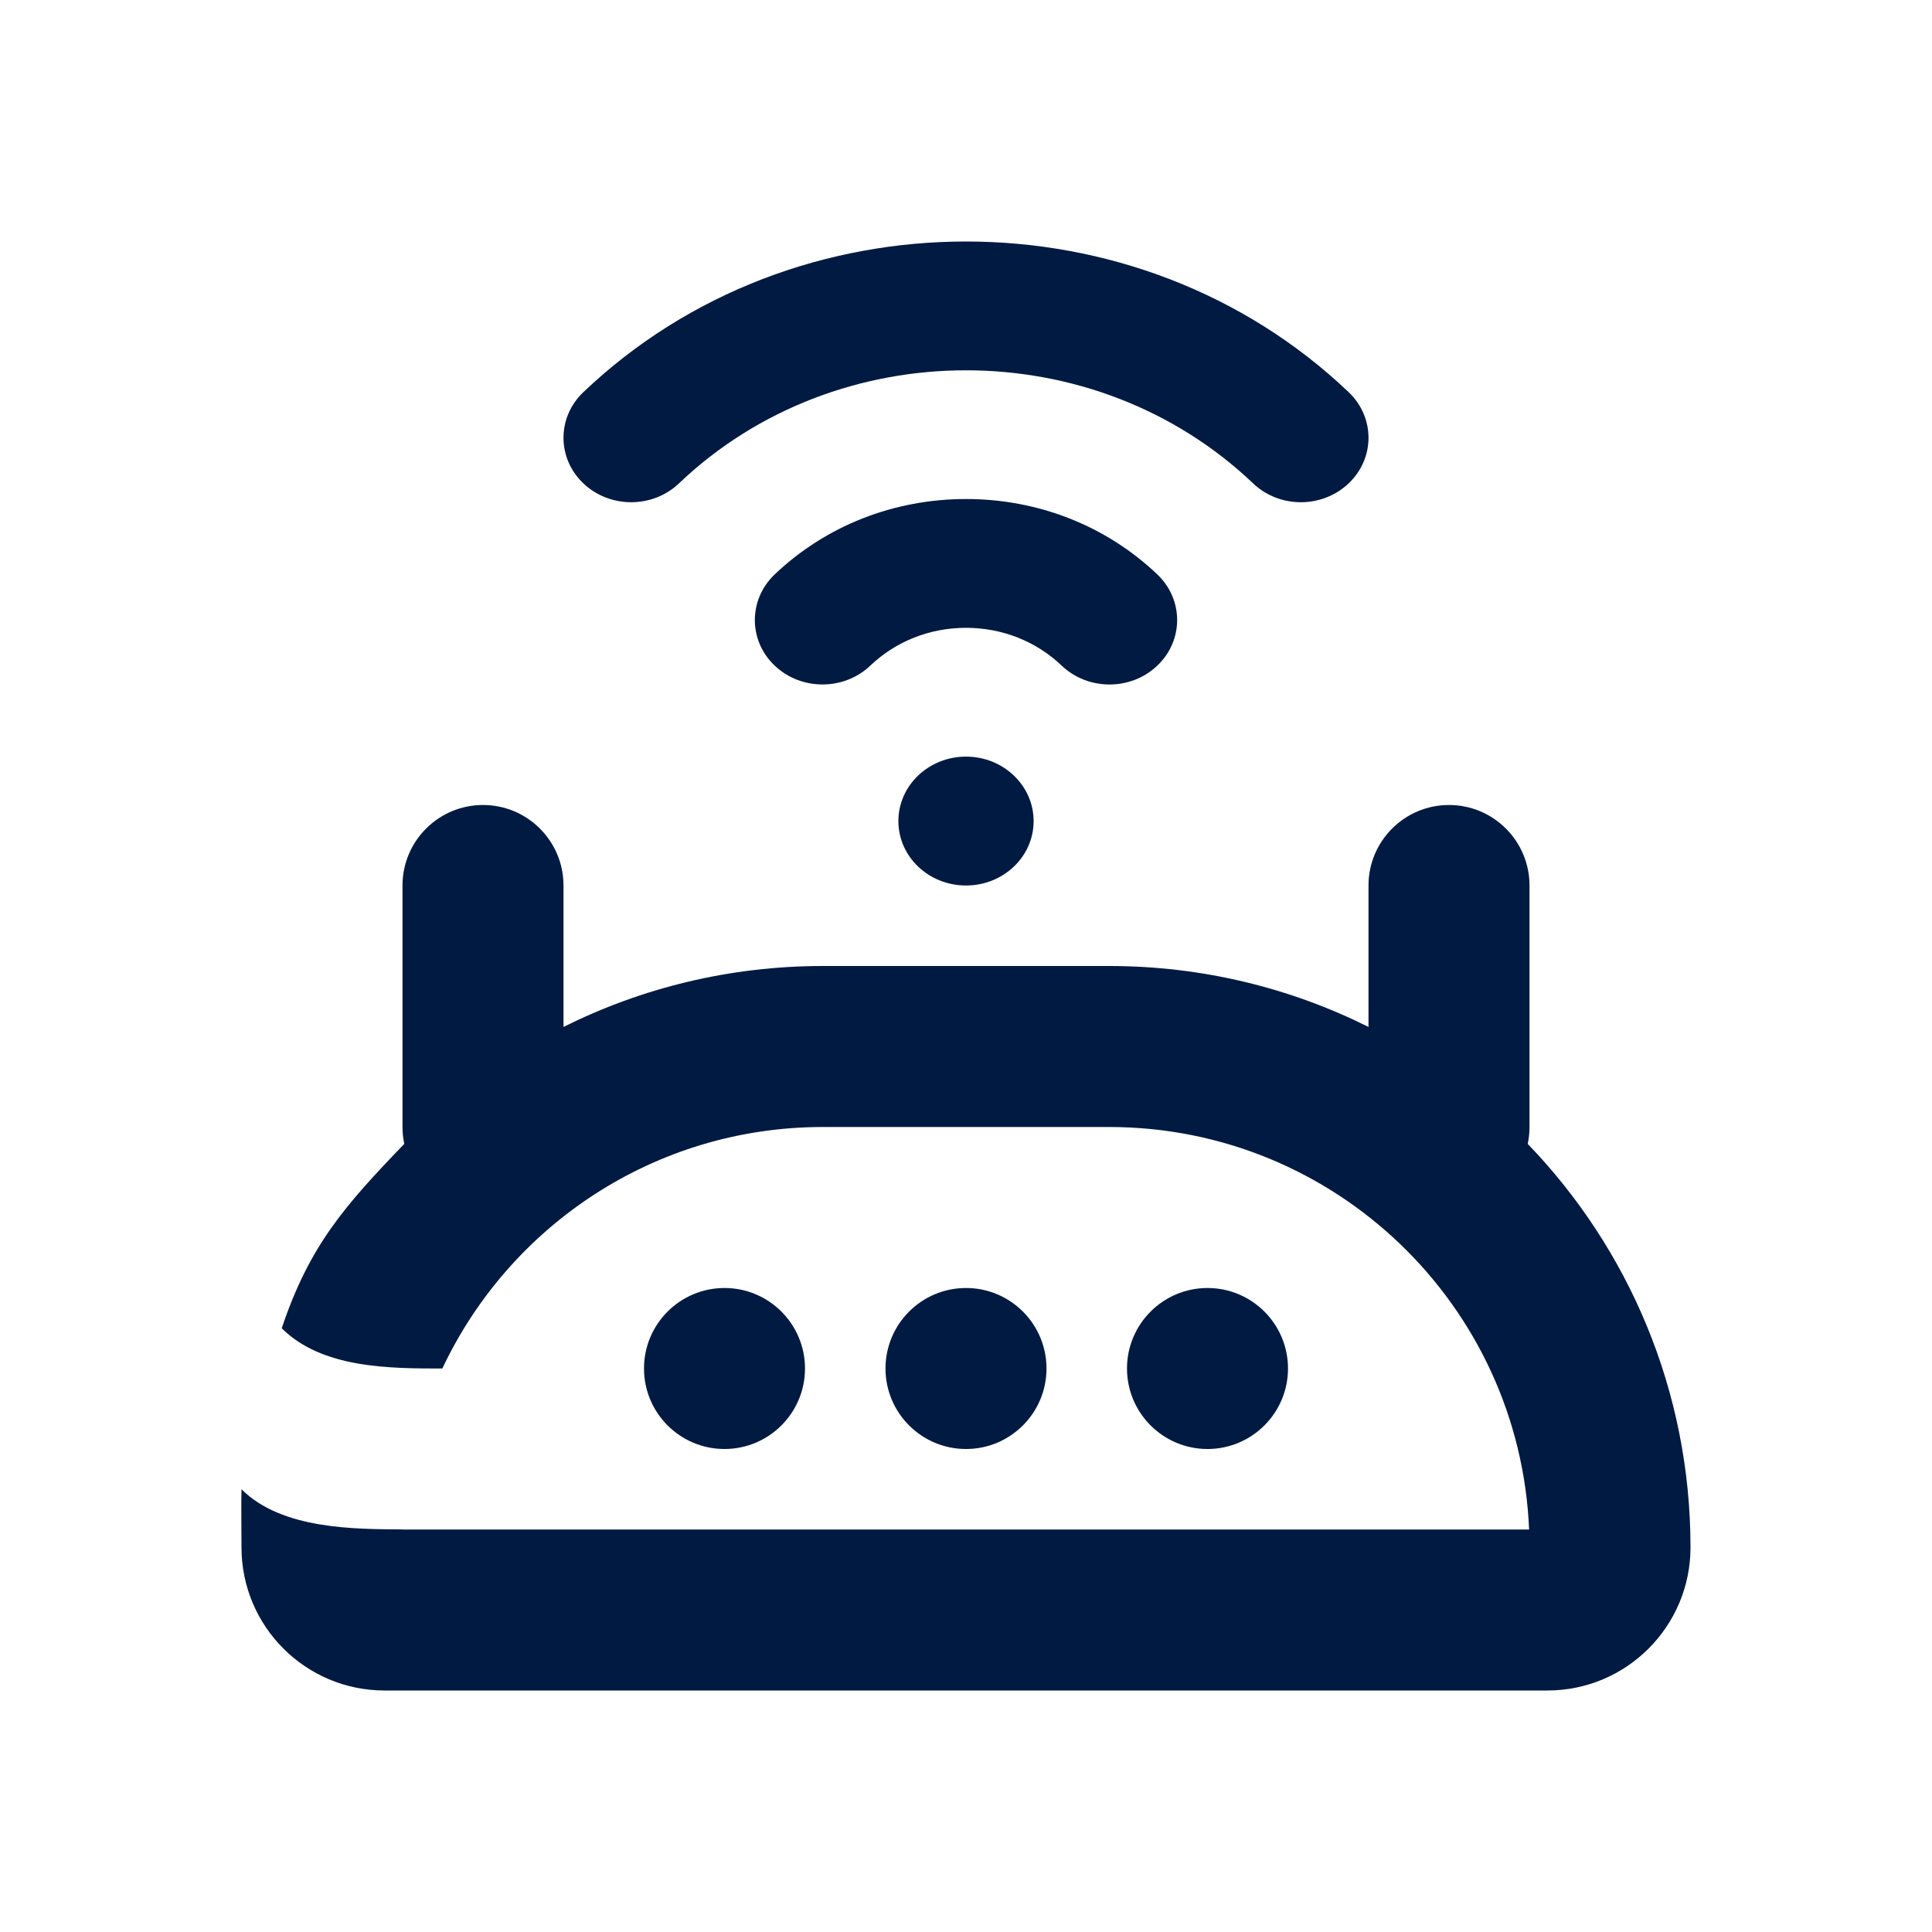 <svg width="24" height="24" viewBox="0 0 24 24" fill="none" xmlns="http://www.w3.org/2000/svg">
<path fill-rule="evenodd" clip-rule="evenodd" d="M8.435 6.004C10.401 4.132 13.599 4.132 15.566 6.004C15.729 6.16 15.944 6.239 16.16 6.239C16.375 6.239 16.59 6.16 16.754 6.004C17.082 5.692 17.082 5.185 16.754 4.872C14.133 2.376 9.867 2.376 7.246 4.872C6.918 5.185 6.918 5.692 7.246 6.004C7.574 6.317 8.107 6.317 8.435 6.004Z" fill="#001A41"/>
<path fill-rule="evenodd" clip-rule="evenodd" d="M13.783 8.503C13.998 8.503 14.213 8.425 14.377 8.268C14.705 7.956 14.705 7.449 14.377 7.136C13.742 6.532 12.898 6.199 12 6.199C11.102 6.199 10.258 6.532 9.623 7.136C9.295 7.449 9.295 7.956 9.623 8.268C9.951 8.581 10.483 8.581 10.812 8.268C11.129 7.966 11.551 7.799 12 7.799C12.449 7.799 12.871 7.966 13.188 8.268C13.352 8.425 13.568 8.503 13.783 8.503Z" fill="#001A41"/>
<path fill-rule="evenodd" clip-rule="evenodd" d="M12.84 10.2C12.84 10.642 12.464 11 12 11C11.536 11 11.16 10.642 11.16 10.2C11.16 9.758 11.536 9.399 12 9.399C12.464 9.399 12.84 9.758 12.84 10.2Z" fill="#001A41"/>
<path d="M8 17C8 16.448 8.448 16 9 16C9.552 16 10 16.448 10 17C10 17.552 9.552 18 9 18C8.448 18 8 17.552 8 17Z" fill="#001A41"/>
<path d="M11 17C11 16.448 11.448 16 12 16C12.552 16 13 16.448 13 17C13 17.552 12.552 18 12 18C11.448 18 11 17.552 11 17Z" fill="#001A41"/>
<path d="M14 17C14 16.448 14.448 16 15 16C15.552 16 16 16.448 16 17C16 17.552 15.552 18 15 18C14.448 18 14 17.552 14 17Z" fill="#001A41"/>
<path fill-rule="evenodd" clip-rule="evenodd" d="M6 10C5.448 10 5 10.448 5 11V14C5 14.072 5.008 14.143 5.022 14.21C4.286 14.974 3.844 15.471 3.5 16.5C4 17 4.844 17 5.495 17C6.33 15.227 8.133 14 10.222 14H13.778C16.587 14 18.879 16.219 18.995 19L5.5 19H5.472L5.005 19L5.005 18.999C4.406 18.995 3.5 19 3 18.5C2.995 18.607 3 19.114 3 19.222C3 20.204 3.796 21 4.778 21H19.222C20.204 21 21 20.204 21 19.222C21 17.276 20.23 15.509 18.978 14.21C18.992 14.143 19 14.072 19 14V11C19 10.448 18.552 10 18 10C17.448 10 17 10.448 17 11V12.757C16.03 12.273 14.936 12 13.778 12H10.222C9.064 12 7.97 12.273 7 12.757V11C7 10.448 6.552 10 6 10Z" fill="#001A41"/>
</svg>
